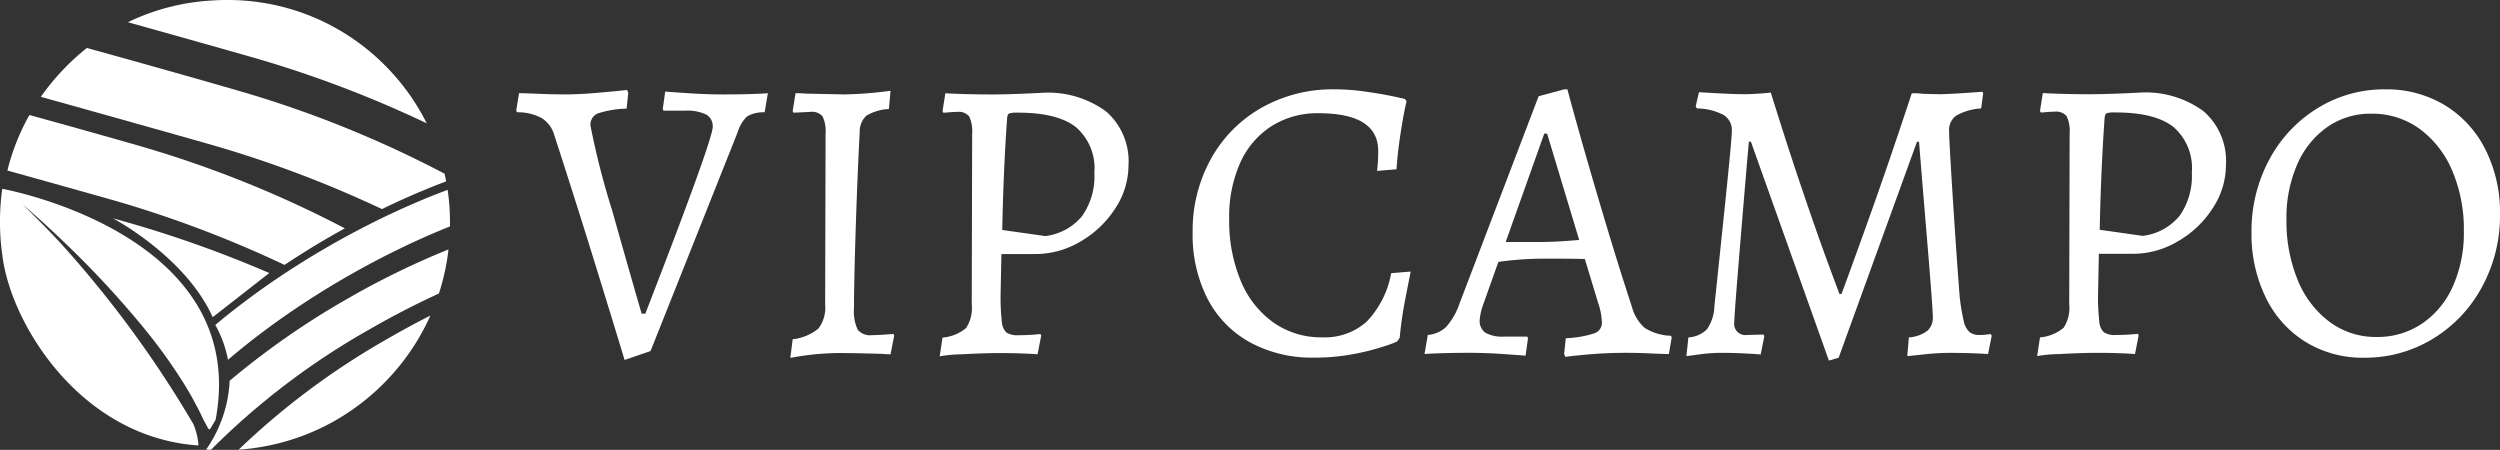 <svg xmlns="http://www.w3.org/2000/svg" width="225" height="40.49" viewBox="0 0 225 40.49">
  <rect x="0" y="0" width="225" height="40.49" fill="#333333" stroke="none"/>
  <g id="Grupo_394" data-name="Grupo 394" transform="translate(2444.469 3170.931)">
    <g id="Grupo_377" data-name="Grupo 377" transform="translate(-2398.01 -3162.836)">
      <path id="Caminho_29037" data-name="Caminho 29037" d="M-2345.908-3138.783q-1.918-6.211-3.855-12.168a2.661,2.661,0,0,0-1.133-1.554,4.487,4.487,0,0,0-2.229-.529l-.074-.146.256-1.572q.474,0,1.772.055t2.466.055q1.206,0,3.051-.164t2.43-.238l.109.255-.146,1.425a9.1,9.1,0,0,0-2.613.439,1.094,1.094,0,0,0-.639,1.1,70.4,70.4,0,0,0,1.937,7.582q1.937,6.851,2.668,9.336h.329q6.065-15.639,6.066-16.809a1.2,1.2,0,0,0-.585-1.115,4,4,0,0,0-1.937-.347h-1.9l-.073-.146.219-1.571q.475.037,2.1.146t3.124.11q1.352,0,2.5-.037t1.517-.073l-.292,1.718a2.893,2.893,0,0,0-1.571.365,3.157,3.157,0,0,0-.841,1.389l-7.856,19.732-2.338.8Q-2343.99-3132.571-2345.908-3138.783Z" transform="translate(2353.198 3155.044)" fill="#fff"/>
      <path id="Caminho_29038" data-name="Caminho 29038" d="M-2304.569-3132.537a4.368,4.368,0,0,0,2.321-.968,3.135,3.135,0,0,0,.6-2.175l.037-15.348a3.061,3.061,0,0,0-.274-1.571,1.225,1.225,0,0,0-1.078-.4l-1.535.073-.073-.146.256-1.608a8.778,8.778,0,0,1,.914.037l3.435.073a34.315,34.315,0,0,0,4.2-.329l-.146,1.644a4.331,4.331,0,0,0-2.029.6,1.979,1.979,0,0,0-.6,1.48q-.219,4.274-.365,8.934t-.146,6.852a4.014,4.014,0,0,0,.329,1.991,1.433,1.433,0,0,0,1.279.493q.621,0,1.937-.108l.073.146-.329,1.681a6.823,6.823,0,0,1-.8-.037q-2.558-.074-3.984-.073a24.5,24.5,0,0,0-4.238.439Z" transform="translate(2329.453 3154.973)" fill="#fff"/>
      <path id="Caminho_29039" data-name="Caminho 29039" d="M-2278.14-3132.508a3.859,3.859,0,0,0,2.119-.858,3.277,3.277,0,0,0,.512-2.138l.037-15.347a3.062,3.062,0,0,0-.274-1.571,1.223,1.223,0,0,0-1.077-.4c-.244,0-.488.013-.731.037s-.414.037-.511.037l-.073-.146.256-1.608q.438.037,1.645.073t2.412.037q1.132,0,2.576-.055t2.028-.091a8.844,8.844,0,0,1,5.811,1.681,5.937,5.937,0,0,1,2.009,4.824,7.076,7.076,0,0,1-1.187,3.892,9.148,9.148,0,0,1-3.125,2.978,7.916,7.916,0,0,1-4.056,1.133h-3.069l-.074,3.581a19.582,19.582,0,0,0,.11,2.5,1.49,1.49,0,0,0,.42.987,1.823,1.823,0,0,0,1.078.237c.414,0,.809-.012,1.188-.036s.64-.048.786-.073l.073.146-.329,1.681q-.366-.037-1.334-.073t-2.028-.037q-1.462,0-3.417.11a12.384,12.384,0,0,0-2.027.182Zm12.552-10.926a6.191,6.191,0,0,0,1.115-3.91,4.892,4.892,0,0,0-1.663-4.111q-1.663-1.3-5.208-1.3a2.483,2.483,0,0,0-.8.073c-.1.049-.159.2-.183.438q-.328,4.641-.438,10.048l3.874.548A5.059,5.059,0,0,0-2265.588-3143.434Z" transform="translate(2316.507 3154.798)" fill="#fff"/>
    </g>
    <g id="Grupo_378" data-name="Grupo 378" transform="translate(-2337.131 -3162.891)">
      <path id="Caminho_29040" data-name="Caminho 29040" d="M-2228.328-3132.386a9.413,9.413,0,0,1-3.818-3.928,12.671,12.671,0,0,1-1.334-5.975,13.283,13.283,0,0,1,1.645-6.6,11.89,11.89,0,0,1,4.549-4.6,12.968,12.968,0,0,1,6.56-1.663,19.6,19.6,0,0,1,2.759.2q1.407.2,2.375.4t1.224.274l.147.219q-.074.22-.238,1.06t-.365,2.192q-.2,1.353-.311,2.85l-1.754.147a6.75,6.75,0,0,0,.073-.677q.037-.493.037-1.114,0-3.4-5.373-3.4a7.688,7.688,0,0,0-4.239,1.169,7.591,7.591,0,0,0-2.814,3.307,11.891,11.891,0,0,0-.986,5.024,14,14,0,0,0,1.042,5.591,8.611,8.611,0,0,0,2.941,3.746,7.437,7.437,0,0,0,4.385,1.333,5.651,5.651,0,0,0,4-1.407,8.445,8.445,0,0,0,2.211-4.367l1.754-.146q-.109.549-.475,2.43a34.509,34.509,0,0,0-.512,3.526l-.219.329a7.9,7.9,0,0,1-1.115.42,21.608,21.608,0,0,1-2.777.713,18.6,18.6,0,0,1-3.6.328A11.631,11.631,0,0,1-2228.328-3132.386Z" transform="translate(2233.48 3155.151)" fill="#fff"/>
      <path id="Caminho_29041" data-name="Caminho 29041" d="M-2179.958-3131.326l.146-1.425a9.432,9.432,0,0,0,2.558-.439.988.988,0,0,0,.694-.95,5.9,5.9,0,0,0-.329-1.754l-1.206-3.983q-.877-.037-3.8-.037a30.98,30.98,0,0,0-3.983.292l-1.352,3.8a5.218,5.218,0,0,0-.329,1.425,1.288,1.288,0,0,0,.512,1.151,3.088,3.088,0,0,0,1.681.347h2.083l.073.146-.219,1.571q-.438-.037-2.01-.146t-3.069-.11q-1.353,0-2.5.036t-1.516.074l.292-1.718a2.7,2.7,0,0,0,1.645-.712,6.058,6.058,0,0,0,1.206-2.1l7.125-18.672,2.3-.621h.292q.22.877,1.115,4.056t2.192,7.528q1.3,4.348,2.5,8a3.735,3.735,0,0,0,1.169,1.9,4.652,4.652,0,0,0,2.338.694l.073.146-.256,1.5q-.438,0-1.59-.055t-2.284-.055q-1.753,0-3.38.146t-2.065.219Zm-2.047-10.086q1.315,0,3.4-.183l-2.887-9.574h-.256l-3.471,9.756Z" transform="translate(2213.394 3155.151)" fill="#fff"/>
      <path id="Caminho_29042" data-name="Caminho 29042" d="M-2140.46-3150.227h-.183q-.22,2.412-.768,9.044t-.548,7.218a1,1,0,0,0,1.133,1.132l1.5-.036.073.146-.329,1.644q-.4-.037-1.443-.091t-2.1-.055a14.327,14.327,0,0,0-1.882.128l-1.261.165.183-1.682a2.524,2.524,0,0,0,1.681-.749,3.833,3.833,0,0,0,.658-2.064q.364-3.434.969-9.264t.6-6.522a1.578,1.578,0,0,0-.749-1.425,5.3,5.3,0,0,0-2.393-.584l-.11-.183.292-1.279q.475.037,1.863.109t2.12.073c.439,0,.919-.018,1.444-.055s.87-.067,1.041-.091q1.461,4.713,2.832,8.752t2.248,6.413q.876,2.375,1.1,2.96h.182q.512-1.352,2.338-6.432t3.983-11.62a5.048,5.048,0,0,1,.986.037l1.425.037q.694,0,2.083-.091t1.864-.128l.073.146-.183,1.352a5.141,5.141,0,0,0-2.228.639,1.56,1.56,0,0,0-.658,1.371q0,.8.329,5.975t.622,8.935a18.715,18.715,0,0,0,.365,2.21,1.86,1.86,0,0,0,.511.987,1.385,1.385,0,0,0,.914.274,5.009,5.009,0,0,0,.621-.036,3.941,3.941,0,0,1,.4-.037l.073.146-.328,1.645q-.367-.037-1.371-.073t-2.1-.036a21.409,21.409,0,0,0-2.211.128l-1.59.165.146-1.682a3.147,3.147,0,0,0,1.645-.584,1.549,1.549,0,0,0,.511-1.243q0-.767-.53-7.125t-.712-8.661h-.183l-7.052,19.44-.877.255Z" transform="translate(2190.704 3154.94)" fill="#fff"/>
      <path id="Caminho_29043" data-name="Caminho 29043" d="M-2084.049-3132.543a3.858,3.858,0,0,0,2.119-.859,3.275,3.275,0,0,0,.512-2.137l.037-15.348a3.067,3.067,0,0,0-.274-1.571,1.225,1.225,0,0,0-1.078-.4c-.244,0-.488.013-.731.037s-.415.037-.511.037l-.074-.146.256-1.608q.438.037,1.645.073t2.412.037q1.133,0,2.577-.055t2.027-.091a8.844,8.844,0,0,1,5.811,1.68,5.938,5.938,0,0,1,2.009,4.824,7.076,7.076,0,0,1-1.187,3.891,9.138,9.138,0,0,1-3.125,2.979,7.914,7.914,0,0,1-4.056,1.132h-3.069l-.074,3.582a19.6,19.6,0,0,0,.11,2.5,1.492,1.492,0,0,0,.42.987,1.825,1.825,0,0,0,1.078.237q.62,0,1.188-.037t.785-.073l.073.146-.329,1.681q-.365-.037-1.333-.074t-2.027-.036q-1.463,0-3.417.11a12.166,12.166,0,0,0-2.028.183Zm12.552-10.926a6.194,6.194,0,0,0,1.114-3.91,4.893,4.893,0,0,0-1.662-4.111q-1.663-1.3-5.207-1.3a2.505,2.505,0,0,0-.8.073q-.146.074-.182.438-.33,4.641-.439,10.049l3.874.548A5.061,5.061,0,0,0-2071.5-3143.469Z" transform="translate(2160.31 3154.87)" fill="#fff"/>
      <path id="Caminho_29044" data-name="Caminho 29044" d="M-2041.577-3132.422a9.617,9.617,0,0,1-3.581-4,13.009,13.009,0,0,1-1.278-5.865,13.5,13.5,0,0,1,1.589-6.523,12.08,12.08,0,0,1,4.348-4.64,11.372,11.372,0,0,1,6.084-1.7,10.108,10.108,0,0,1,5.372,1.425,9.8,9.8,0,0,1,3.655,3.982,12.6,12.6,0,0,1,1.315,5.846,13.362,13.362,0,0,1-1.626,6.541,12.231,12.231,0,0,1-4.421,4.659,11.69,11.69,0,0,1-6.194,1.7A9.791,9.791,0,0,1-2041.577-3132.422Zm10.488-1.644a7.911,7.911,0,0,0,2.776-3.362,11.728,11.728,0,0,0,.987-4.934,13.478,13.478,0,0,0-1.06-5.5,8.958,8.958,0,0,0-2.942-3.746,7.236,7.236,0,0,0-4.33-1.352,6.778,6.778,0,0,0-3.965,1.206,7.937,7.937,0,0,0-2.7,3.361,11.927,11.927,0,0,0-.968,4.933,13.884,13.884,0,0,0,1.023,5.5,8.8,8.8,0,0,0,2.868,3.745,6.952,6.952,0,0,0,4.221,1.352A7.157,7.157,0,0,0-2031.089-3134.066Z" transform="translate(2141.735 3155.151)" fill="#fff"/>
    </g>
    <g id="Grupo_379" data-name="Grupo 379" transform="translate(-2444.469 -3170.931)">
      <path id="Caminho_29045" data-name="Caminho 29045" d="M-2407.907-3113.808l0,0,.059-.052-.061.05" transform="translate(2426.536 3142.937)" fill="#fff"/>
      <path id="Caminho_29046" data-name="Caminho 29046" d="M-2407.786-3113.82h0l.059-.051-.061.049" transform="translate(2426.476 3142.942)" fill="#fff"/>
      <path id="Caminho_29047" data-name="Caminho 29047" d="M-2394.982-3159.832c-.109-.217-.22-.433-.336-.646a20.034,20.034,0,0,0-2.79-3.907q-.252-.277-.515-.543c-.044-.046-.088-.092-.133-.136a20.138,20.138,0,0,0-3.883-3.037c-.094-.056-.188-.11-.283-.165a19.773,19.773,0,0,0-4.955-2.028c-.133-.034-.266-.066-.4-.1a20.2,20.2,0,0,0-4.641-.539q-.489,0-.975.023l-.284.017a20.051,20.051,0,0,0-6.246,1.328c-.08.032-.189.074-.267.106-.388.162-.809.341-1.184.527,5.19,1.446,11.122,3.13,11.757,3.318a102.231,102.231,0,0,1,15.134,5.78" transform="translate(2433.386 3170.931)" fill="#fff"/>
      <path id="Caminho_29048" data-name="Caminho 29048" d="M-2415.546-3123.468c-2.468-5.474-8.986-8.9-8.986-8.9q1.077.294,2.161.615a105.16,105.16,0,0,1,11.915,4.311Z" transform="translate(2434.69 3152.014)" fill="#fff"/>
      <path id="Caminho_29049" data-name="Caminho 29049" d="M-2417.027-3137.9c.223-.142.446-.284.672-.425q1.1-.688,2.254-1.354.657-.379,1.313-.738a99.065,99.065,0,0,0-18.223-7.343c-.977-.29-5.522-1.575-10.164-2.858l-.028.053c-.029.053-.067.119-.1.173a20.034,20.034,0,0,0-1.854,4.77c4.61,1.286,9.458,2.649,10.014,2.813a102.312,102.312,0,0,1,14.929,5.683q.365-.242.733-.484c.15-.1.3-.194.45-.29" transform="translate(2443.823 3160.968)" fill="#fff"/>
      <path id="Caminho_29050" data-name="Caminho 29050" d="M-2433.114-3162.462a21.427,21.427,0,0,0-4.144,4.4c5.607,1.558,15.053,4.222,15.862,4.462a102.429,102.429,0,0,1,14.842,5.641q.436-.213.87-.417,1.512-.711,3-1.325.962-.4,1.907-.751-.066-.347-.142-.691a98.9,98.9,0,0,0-18.345-7.407c-1.242-.368-8-2.3-13.846-3.907" transform="translate(2440.932 3166.777)" fill="#fff"/>
      <path id="Caminho_29051" data-name="Caminho 29051" d="M-2385.341-3135.586c0-.076-.009-.153-.015-.23-.02-.3-.047-.607-.081-.909-.007-.06-.013-.119-.021-.179-.019-.165-.043-.329-.066-.492q-1.026.383-2.072.815c-1.607.665-3.247,1.416-4.9,2.251q-.636.321-1.275.659-1.254.663-2.514,1.388-1.173.677-2.3,1.38c-.23.144-.458.289-.685.434-1.653,1.056-3.219,2.148-4.687,3.26q-.641.486-1.258.976t-1.217.994a10.5,10.5,0,0,1,1.141,3.138q.4-.341.808-.679.617-.51,1.262-1.014c1.456-1.14,3.017-2.261,4.668-3.349q.273-.181.55-.36,1.6-1.034,3.309-2.022c.5-.286.991-.562,1.485-.834q.636-.348,1.269-.681,1.166-.61,2.323-1.167c1.453-.7,2.893-1.334,4.306-1.9,0-.093,0-.186,0-.279v-.027c0-.393-.012-.783-.034-1.172" transform="translate(2425.811 3154.482)" fill="#fff"/>
      <path id="Caminho_29052" data-name="Caminho 29052" d="M-2407.709-3108.831l.089,0a65.991,65.991,0,0,1,14.226-10.816c2.11-1.219,4.218-2.3,6.29-3.252.047-.145.095-.287.139-.433q.087-.289.164-.583.174-.645.305-1.3c.012-.06.022-.12.034-.18q.121-.636.2-1.282l0-.025c.007-.055.013-.108.018-.164a73.423,73.423,0,0,0-9.247,4.527,71.48,71.48,0,0,0-10.443,7.293,11.746,11.746,0,0,1-2.117,6.188c.112.008.224.017.336.023" transform="translate(2426.603 3149.316)" fill="#fff"/>
      <path id="Caminho_29053" data-name="Caminho 29053" d="M-2402.312-3103.117c.176-.012.352-.024.527-.041a20.3,20.3,0,0,0,2.525-.4q.354-.078.7-.17a20.135,20.135,0,0,0,2.654-.888q.437-.182.866-.383.869-.409,1.7-.9.619-.367,1.214-.779.541-.374,1.061-.786a20.961,20.961,0,0,0,1.787-1.591,20.873,20.873,0,0,0,1.775-2.024,20.32,20.32,0,0,0,2.444-4.1q-1.931.972-3.878,2.1a67.417,67.417,0,0,0-13.377,9.965" transform="translate(2423.791 3143.584)" fill="#fff"/>
      <path id="Caminho_29054" data-name="Caminho 29054" d="M-2425.532-3115.988a.114.114,0,0,1-.2-.007c-.147-.3-.369-.671-.5-.948-.158-.345-.328-.7-.523-1.056s-.384-.728-.6-1.1-.441-.75-.682-1.13a49.1,49.1,0,0,0-3.325-4.62,86.9,86.9,0,0,0-7.392-7.974c-2.162-2.073-3.707-3.368-3.707-3.368s1.35,1.271,3.453,3.519a98.461,98.461,0,0,1,11.946,16.285,6.2,6.2,0,0,1,.452,1.809c.009.055-.021.107-.075.1-10.521-.747-16.8-10.885-17.569-17.08a21.4,21.4,0,0,1-.011-6.011s22.372,4,19.2,20.784Z" transform="translate(2444.469 3154.564)" fill="#fff"/>
    </g>
  </g>
</svg>
